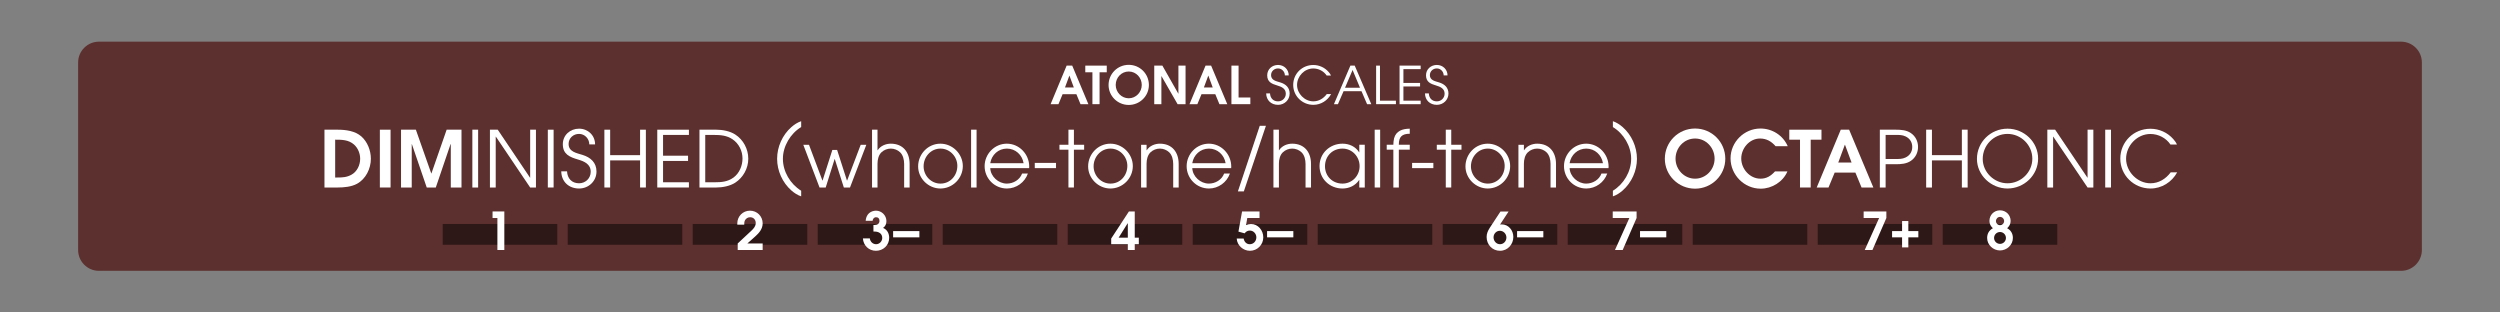 <?xml version="1.0" encoding="iso-8859-1"?>
<!-- Generator: Adobe Illustrator 24.3.0, SVG Export Plug-In . SVG Version: 6.00 Build 0)  -->
<svg version="1.1" id="Calque_1" xmlns="http://www.w3.org/2000/svg" xmlns:xlink="http://www.w3.org/1999/xlink" x="0px" y="0px"
	 viewBox="0 0 960 120" style="enable-background:new 0 0 960 120;" xml:space="preserve">
<rect x="0" y="0" width="960" height="120" fill="#808080" stroke="none"/>
<rect style="opacity:0;fill:#FFFFFF;" width="960" height="120"/>
<path style="fill:#5C302E;" d="M922,104H38c-4.418,0-8-3.582-8-8V24c0-4.418,3.582-8,8-8h884c4.418,0,8,3.582,8,8v72
	C930,100.418,926.418,104,922,104z"/>
<g style="opacity:0.5;">
	<rect x="170" y="86" width="44" height="8"/>
	<rect x="218" y="86" width="44" height="8"/>
	<rect x="266" y="86" width="44" height="8"/>
	<rect x="314" y="86" width="44" height="8"/>
	<rect x="362" y="86" width="44" height="8"/>
	<rect x="410" y="86" width="44" height="8"/>
	<rect x="458" y="86" width="44" height="8"/>
	<rect x="506" y="86" width="44" height="8"/>
	<rect x="554" y="86" width="44" height="8"/>
	<rect x="602" y="86" width="44" height="8"/>
	<rect x="650" y="86" width="44" height="8"/>
	<rect x="698" y="86" width="44" height="8"/>
	<rect x="746" y="86" width="44" height="8"/>
</g>
<g>
	<path style="fill:#FFFFFF;" d="M137.104,70.56c-2.13,1.17-4.98,1.44-7.38,1.44h-5.13V49.801h5.04c3.09,0,6.689,0.45,9.119,2.58
		c2.37,2.1,3.66,5.43,3.66,8.58C142.414,64.74,140.494,68.7,137.104,70.56z M135.935,55.5c-2.07-1.83-4.62-1.86-7.23-1.86v14.52
		h0.87c1.98,0,3.63-0.09,5.4-1.08c2.159-1.2,3.329-3.69,3.329-6.12C138.304,58.951,137.464,56.851,135.935,55.5z"/>
	<path style="fill:#FFFFFF;" d="M145.864,72V49.801h4.11V72H145.864z"/>
	<path style="fill:#FFFFFF;" d="M173.104,72V55.351h-0.09L167.344,72h-3.479l-5.7-16.649h-0.06V72h-4.109V49.801h5.699l5.91,16.799
		h0.06l5.85-16.799h5.7V72H173.104z"/>
	<path style="fill:#FFFFFF;" d="M181.384,72V49.801h2.221V72H181.384z"/>
	<path style="fill:#FFFFFF;" d="M203.583,72l-13.169-19.529h-0.061V72h-2.22V49.801h3l12.39,18.419h0.06V49.801h2.22V72H203.583z"/>
	<path style="fill:#FFFFFF;" d="M210.363,72V49.801h2.221V72H210.363z"/>
	<path style="fill:#FFFFFF;" d="M222.363,72.39c-3.93,0-6.78-2.61-6.84-6.6h2.22c0.12,2.73,1.83,4.59,4.62,4.59
		c2.46,0,4.47-1.92,4.47-4.41c0-3-2.52-4.02-4.95-4.74c-3.149-0.93-5.76-2.01-5.76-5.85c0-3.51,2.82-5.97,6.24-5.97
		s6.149,2.58,6.149,6.029h-2.22c0-2.16-1.74-4.02-3.93-4.02c-2.22,0-4.02,1.62-4.02,3.87c0,2.97,3.029,3.48,5.279,4.17
		c3.18,0.96,5.43,2.97,5.43,6.42C229.053,69.57,226.023,72.39,222.363,72.39z"/>
	<path style="fill:#FFFFFF;" d="M245.792,72V61.59h-11.489V72h-2.22V49.801h2.22v9.78h11.489v-9.78h2.221V72H245.792z"/>
	<path style="fill:#FFFFFF;" d="M252.393,72V49.801h12.149v2.01h-9.93v7.979h9.6v2.01h-9.6v8.19h9.93V72H252.393z"/>
	<path style="fill:#FFFFFF;" d="M282.302,70.17c-2.01,1.29-4.89,1.83-7.229,1.83h-6.479V49.801h6.479c2.37,0,5.22,0.54,7.229,1.83
		c3.15,2.01,5.04,5.61,5.04,9.33C287.342,64.65,285.392,68.16,282.302,70.17z M281.342,53.521c-2.189-1.53-4.709-1.709-7.319-1.709
		h-3.21V69.99h3.69c2.609,0,4.949-0.21,7.14-1.8c2.279-1.65,3.479-4.56,3.479-7.319C285.122,57.96,283.742,55.171,281.342,53.521z"
		/>
	<path style="fill:#FFFFFF;" d="M303.902,73.15c-3.45-3.03-5.489-7.59-5.489-12.18s2.039-9.149,5.489-12.179
		c1.11-0.96,2.37-1.8,3.75-2.25v2.25c-4.11,2.46-7.02,7.35-7.02,12.179c0,4.92,2.85,9.72,7.02,12.27v2.16
		C306.272,74.95,305.013,74.11,303.902,73.15z"/>
	<path style="fill:#FFFFFF;" d="M326.401,72h-2.369l-3.48-10.919h-0.06L317.072,72h-2.37l-6.239-16.409h2.189l5.16,13.739h0.06
		l3.75-11.759h1.83l3.779,11.759h0.061l5.22-13.739h2.16L326.401,72z"/>
	<path style="fill:#FFFFFF;" d="M347.191,72v-9.03c0-1.56-0.39-3.39-1.56-4.5c-0.96-0.9-2.25-1.41-3.57-1.41
		c-1.319,0-2.609,0.51-3.569,1.41c-1.141,1.08-1.53,2.85-1.53,4.35V72h-2.1V49.801h2.1v7.89h0.061c1.079-1.68,3.09-2.52,5.039-2.52
		c4.71,0,7.23,3.27,7.23,7.799V72H347.191z"/>
	<path style="fill:#FFFFFF;" d="M361.111,72.39c-4.619,0-8.55-3.87-8.55-8.49c0-4.74,3.78-8.729,8.55-8.729
		c4.68,0,8.61,3.93,8.61,8.609C369.722,68.49,365.821,72.39,361.111,72.39z M361.142,57.061c-3.72,0-6.479,3.18-6.479,6.81
		c0,3.57,2.85,6.63,6.479,6.63c3.78,0,6.479-3.12,6.479-6.81C367.621,60.121,364.741,57.061,361.142,57.061z"/>
	<path style="fill:#FFFFFF;" d="M372.901,72V49.801h2.101V72H372.901z"/>
	<path style="fill:#FFFFFF;" d="M395.191,64.561h-14.939c0.149,3.24,3.149,5.939,6.359,5.939c2.521,0,4.979-1.44,5.88-3.87h2.22
		c-1.2,3.42-4.439,5.76-8.069,5.76c-4.74,0-8.55-3.87-8.55-8.58c0-4.68,3.81-8.64,8.52-8.64c4.8,0,8.609,4.05,8.609,8.79
		C395.221,64.17,395.191,64.35,395.191,64.561z M386.642,57.061c-3.27,0-5.88,2.4-6.39,5.61h12.81
		C392.521,59.46,389.941,57.061,386.642,57.061z"/>
	<path style="fill:#FFFFFF;" d="M397.352,64.561v-2.01h8.16v2.01H397.352z"/>
	<path style="fill:#FFFFFF;" d="M412.381,57.48V72h-2.1V57.48h-3.45v-1.89h3.45v-5.79h2.1v5.79h3.93v1.89H412.381z"/>
	<path style="fill:#FFFFFF;" d="M426.391,72.39c-4.619,0-8.55-3.87-8.55-8.49c0-4.74,3.78-8.729,8.55-8.729
		c4.68,0,8.61,3.93,8.61,8.609C435.001,68.49,431.101,72.39,426.391,72.39z M426.421,57.061c-3.72,0-6.479,3.18-6.479,6.81
		c0,3.57,2.85,6.63,6.479,6.63c3.78,0,6.479-3.12,6.479-6.81C432.9,60.121,430.021,57.061,426.421,57.061z"/>
	<path style="fill:#FFFFFF;" d="M450.511,72v-9.03c0-1.56-0.39-3.39-1.561-4.5c-0.96-0.9-2.249-1.41-3.569-1.41
		s-2.61,0.51-3.57,1.41c-1.14,1.08-1.529,2.85-1.529,4.35V72h-2.101V55.591h2.101v2.1h0.06c1.08-1.68,3.09-2.52,5.04-2.52
		c4.71,0,7.229,3.27,7.229,7.799V72H450.511z"/>
	<path style="fill:#FFFFFF;" d="M472.77,64.561H457.83c0.15,3.24,3.15,5.939,6.36,5.939c2.52,0,4.979-1.44,5.88-3.87h2.22
		c-1.2,3.42-4.44,5.76-8.07,5.76c-4.739,0-8.549-3.87-8.549-8.58c0-4.68,3.81-8.64,8.52-8.64c4.8,0,8.609,4.05,8.609,8.79
		C472.8,64.17,472.77,64.35,472.77,64.561z M464.22,57.061c-3.27,0-5.879,2.4-6.39,5.61h12.81
		C470.1,59.46,467.52,57.061,464.22,57.061z"/>
	<path style="fill:#FFFFFF;" d="M477.63,73.5h-2.28l8.4-25.199h2.369L477.63,73.5z"/>
	<path style="fill:#FFFFFF;" d="M501.329,72v-9.03c0-1.56-0.39-3.39-1.56-4.5c-0.96-0.9-2.25-1.41-3.57-1.41
		c-1.319,0-2.609,0.51-3.569,1.41c-1.141,1.08-1.53,2.85-1.53,4.35V72H489V49.801h2.1v7.89h0.061c1.079-1.68,3.09-2.52,5.039-2.52
		c4.71,0,7.23,3.27,7.23,7.799V72H501.329z"/>
	<path style="fill:#FFFFFF;" d="M521.969,72v-2.88h-0.06c-1.44,2.16-3.84,3.27-6.39,3.27c-4.92,0-8.82-3.69-8.82-8.64
		c0-4.92,3.99-8.58,8.82-8.58c2.58,0,4.979,1.08,6.39,3.3h0.06v-2.88h2.101V72H521.969z M515.52,57.061c-3.9,0-6.72,2.91-6.72,6.78
		c0,3.84,2.88,6.66,6.72,6.66c3.72,0,6.569-3.03,6.569-6.689C522.089,60.15,519.239,57.061,515.52,57.061z"/>
	<path style="fill:#FFFFFF;" d="M527.879,72V49.801h2.101V72H527.879z"/>
	<path style="fill:#FFFFFF;" d="M537.149,57.48V72h-2.101V57.48h-2.55v-1.89h2.55c0.03-0.81,0.061-1.65,0.271-2.46
		c0.78-2.91,3.27-3.69,6.029-3.72v1.95c-3.029,0-4.199,1.23-4.199,4.11v0.12h4.199v1.89H537.149z"/>
	<path style="fill:#FFFFFF;" d="M542.249,64.561v-2.01h8.16v2.01H542.249z"/>
	<path style="fill:#FFFFFF;" d="M557.278,57.48V72h-2.1V57.48h-3.45v-1.89h3.45v-5.79h2.1v5.79h3.93v1.89H557.278z"/>
	<path style="fill:#FFFFFF;" d="M571.288,72.39c-4.619,0-8.55-3.87-8.55-8.49c0-4.74,3.78-8.729,8.55-8.729
		c4.68,0,8.61,3.93,8.61,8.609C579.898,68.49,575.998,72.39,571.288,72.39z M571.318,57.061c-3.72,0-6.479,3.18-6.479,6.81
		c0,3.57,2.85,6.63,6.479,6.63c3.78,0,6.479-3.12,6.479-6.81C577.798,60.121,574.918,57.061,571.318,57.061z"/>
	<path style="fill:#FFFFFF;" d="M595.408,72v-9.03c0-1.56-0.39-3.39-1.561-4.5c-0.96-0.9-2.249-1.41-3.569-1.41
		s-2.61,0.51-3.57,1.41c-1.14,1.08-1.529,2.85-1.529,4.35V72h-2.101V55.591h2.101v2.1h0.06c1.08-1.68,3.09-2.52,5.04-2.52
		c4.71,0,7.229,3.27,7.229,7.799V72H595.408z"/>
	<path style="fill:#FFFFFF;" d="M617.667,64.561h-14.939c0.15,3.24,3.15,5.939,6.36,5.939c2.52,0,4.979-1.44,5.88-3.87h2.22
		c-1.2,3.42-4.44,5.76-8.07,5.76c-4.739,0-8.549-3.87-8.549-8.58c0-4.68,3.81-8.64,8.52-8.64c4.8,0,8.609,4.05,8.609,8.79
		C617.697,64.17,617.667,64.35,617.667,64.561z M609.117,57.061c-3.27,0-5.879,2.4-6.39,5.61h12.81
		C614.997,59.46,612.417,57.061,609.117,57.061z"/>
	<path style="fill:#FFFFFF;" d="M623.098,73.15c-1.109,0.96-2.37,1.8-3.75,2.25v-2.16c4.17-2.55,7.02-7.35,7.02-12.27
		c0-4.83-2.909-9.719-7.02-12.179v-2.25c1.38,0.45,2.641,1.29,3.75,2.25c3.45,3.03,5.49,7.589,5.49,12.179
		S626.548,70.12,623.098,73.15z"/>
	<path style="fill:#FFFFFF;" d="M650.907,72.45c-6.36,0-11.61-5.1-11.61-11.49c0-6.45,5.19-11.609,11.61-11.609
		c6.419,0,11.609,5.16,11.609,11.609C662.517,67.35,657.267,72.45,650.907,72.45z M650.907,53.191c-4.26,0-7.5,3.57-7.5,7.74
		c0,4.14,3.3,7.68,7.5,7.68c4.199,0,7.499-3.54,7.499-7.68C658.406,56.761,655.167,53.191,650.907,53.191z"/>
	<path style="fill:#FFFFFF;" d="M681.807,56.131c-1.561-1.83-3.48-2.94-5.94-2.94c-4.079,0-7.229,3.75-7.229,7.68
		c0,3.99,3.27,7.74,7.38,7.74c2.399,0,4.02-1.08,5.58-2.79h4.77c-1.71,4.02-5.939,6.63-10.26,6.63
		c-6.359,0-11.579-5.31-11.579-11.64c0-6.27,5.22-11.459,11.489-11.459c4.529,0,8.64,2.61,10.47,6.78H681.807z"/>
	<path style="fill:#FFFFFF;" d="M695.307,53.641V72h-4.109V53.641h-4.11v-3.84h12.359v3.84H695.307z"/>
	<path style="fill:#FFFFFF;" d="M714.837,72l-2.37-5.73h-7.95L702.147,72h-4.53l9.239-22.199h3.21l9.3,22.199H714.837z
		 M708.477,55.591h-0.06l-2.521,6.81h5.101L708.477,55.591z"/>
	<path style="fill:#FFFFFF;" d="M733.766,61.771c-1.68,1.14-3.75,1.29-5.729,1.29h-3.96V72h-2.22V49.801h6.18
		c1.979,0,4.05,0.15,5.729,1.29c1.8,1.23,2.76,3.18,2.76,5.34C736.525,58.59,735.565,60.541,733.766,61.771z M731.726,52.381
		c-1.26-0.6-2.43-0.57-3.81-0.57h-3.84v9.239h3.84c1.38,0,2.55,0.03,3.81-0.57c1.65-0.78,2.58-2.22,2.58-4.05
		S733.376,53.161,731.726,52.381z"/>
	<path style="fill:#FFFFFF;" d="M753.355,72V61.59h-11.489V72h-2.22V49.801h2.22v9.78h11.489v-9.78h2.22V72H753.355z"/>
	<path style="fill:#FFFFFF;" d="M770.876,72.39c-6.21,0-11.729-5.04-11.729-11.37c0-6.48,5.279-11.609,11.729-11.609
		c6.359,0,11.76,5.069,11.76,11.489S777.206,72.39,770.876,72.39z M770.876,51.421c-5.28,0-9.51,4.35-9.51,9.6
		c0,5.13,4.41,9.359,9.51,9.359c5.189,0,9.54-4.229,9.54-9.449C780.416,55.71,776.096,51.421,770.876,51.421z"/>
	<path style="fill:#FFFFFF;" d="M801.625,72l-13.169-19.529h-0.061V72h-2.22V49.801h3l12.39,18.419h0.06V49.801h2.22V72H801.625z"/>
	<path style="fill:#FFFFFF;" d="M808.405,72V49.801h2.22V72H808.405z"/>
	<path style="fill:#FFFFFF;" d="M825.805,72.39c-6.359,0-11.609-5.04-11.609-11.459c0-6.48,5.13-11.49,11.579-11.49
		c3.36,0,6.54,1.44,8.76,3.96c0.57,0.63,1.08,1.32,1.41,2.1h-2.49c-1.71-2.55-4.649-4.05-7.709-4.05c-5.101,0-9.33,4.47-9.33,9.51
		c0,4.98,4.35,9.419,9.359,9.419c3.21,0,5.88-1.68,7.771-4.2h2.489C833.994,69.93,830.095,72.39,825.805,72.39z"/>
</g>
<g>
	<path style="fill:#FFFFFF;" d="M414.914,40l-1.581-3.821h-5.301L406.452,40h-3.021l6.161-14.803h2.141L417.935,40H414.914z
		 M410.673,29.058h-0.04l-1.681,4.541h3.401L410.673,29.058z"/>
	<path style="fill:#FFFFFF;" d="M422.232,27.757V40h-2.74V27.757h-2.741v-2.561h8.242v2.561H422.232z"/>
	<path style="fill:#FFFFFF;" d="M433.433,40.3c-4.241,0-7.741-3.401-7.741-7.662c0-4.301,3.461-7.742,7.741-7.742
		c4.281,0,7.742,3.44,7.742,7.742C441.175,36.899,437.674,40.3,433.433,40.3z M433.433,27.458c-2.841,0-5.001,2.38-5.001,5.161
		c0,2.76,2.2,5.121,5.001,5.121s5.001-2.361,5.001-5.121C438.434,29.838,436.273,27.458,433.433,27.458z"/>
	<path style="fill:#FFFFFF;" d="M452.193,40l-6.182-10.762h-0.04V40h-2.74V25.197h3.12l6.121,10.762h0.04V25.197h2.741V40H452.193z"
		/>
	<path style="fill:#FFFFFF;" d="M468.253,40l-1.58-3.821h-5.301L459.791,40h-3.021l6.161-14.803h2.141L471.273,40H468.253z
		 M464.012,29.058h-0.039l-1.681,4.541h3.4L464.012,29.058z"/>
	<path style="fill:#FFFFFF;" d="M472.871,40V25.197h2.74v12.243h4.521V40H472.871z"/>
	<path style="fill:#FFFFFF;" d="M490.771,40.26c-2.62,0-4.521-1.741-4.561-4.401h1.48c0.08,1.821,1.22,3.061,3.08,3.061
		c1.641,0,2.981-1.28,2.981-2.941c0-2-1.681-2.681-3.301-3.161c-2.101-0.62-3.841-1.34-3.841-3.901c0-2.34,1.88-3.98,4.16-3.98
		c2.281,0,4.102,1.72,4.102,4.021h-1.48c0-1.44-1.16-2.681-2.621-2.681c-1.48,0-2.681,1.081-2.681,2.581
		c0,1.98,2.021,2.321,3.521,2.781c2.12,0.64,3.62,1.98,3.62,4.281C495.232,38.38,493.212,40.26,490.771,40.26z"/>
	<path style="fill:#FFFFFF;" d="M504.333,40.26c-4.241,0-7.742-3.361-7.742-7.642c0-4.321,3.421-7.662,7.722-7.662
		c2.24,0,4.361,0.96,5.841,2.64c0.381,0.42,0.721,0.88,0.94,1.4h-1.66c-1.141-1.7-3.101-2.701-5.141-2.701
		c-3.401,0-6.222,2.981-6.222,6.342c0,3.32,2.9,6.281,6.241,6.281c2.141,0,3.921-1.121,5.181-2.801h1.661
		C509.794,38.62,507.193,40.26,504.333,40.26z"/>
	<path style="fill:#FFFFFF;" d="M524.953,40l-2.141-4.981h-6.881L513.771,40h-1.54l6.321-14.803h1.66L526.573,40H524.953z
		 M519.392,26.877l-2.9,6.802h5.741L519.392,26.877z"/>
	<path style="fill:#FFFFFF;" d="M528.431,40V25.197h1.48V38.66h6.121V40H528.431z"/>
	<path style="fill:#FFFFFF;" d="M537.431,40V25.197h8.102v1.34h-6.622v5.321h6.401v1.34h-6.401v5.461h6.622V40H537.431z"/>
	<path style="fill:#FFFFFF;" d="M551.751,40.26c-2.621,0-4.521-1.741-4.562-4.401h1.48c0.08,1.821,1.221,3.061,3.081,3.061
		c1.641,0,2.98-1.28,2.98-2.941c0-2-1.681-2.681-3.301-3.161c-2.101-0.62-3.841-1.34-3.841-3.901c0-2.34,1.881-3.98,4.161-3.98
		s4.101,1.72,4.101,4.021h-1.48c0-1.44-1.16-2.681-2.62-2.681c-1.48,0-2.681,1.081-2.681,2.581c0,1.98,2.021,2.321,3.521,2.781
		c2.121,0.64,3.621,1.98,3.621,4.281C556.212,38.38,554.191,40.26,551.751,40.26z"/>
</g>
<g>
	<g>
		<path style="fill:#FFFFFF;" d="M435.742,93.779V96h-2.66v-2.221H426.7V91.6l6.802-10.402h2.24v10.062h1.561v2.521H435.742z
			 M433.082,85.698h-0.04l-3.481,5.561h3.521V85.698z"/>
	</g>
</g>
<g>
	<g>
		<path style="fill:#FFFFFF;" d="M479.961,96.301c-2.58,0-4.94-2.081-5.061-4.701h2.66c0.221,1.22,1.04,2.18,2.341,2.18
			c1.48,0,2.54-1.2,2.54-2.641c0-1.38-1.1-2.6-2.5-2.6c-0.88,0-1.48,0.379-2.001,1.06l-2.38-0.66l1.4-7.741h6.701v2.52h-4.701
			l-0.479,2.721c0.6-0.26,1.24-0.42,1.9-0.42c2.76,0,4.721,2.48,4.721,5.121C485.103,94,482.822,96.301,479.961,96.301z"/>
	</g>
</g>
<g>
	<g>
		<path style="fill:#FFFFFF;" d="M768.001,96.17c-2.641,0-4.94-2.121-4.94-4.802c0-1.64,0.76-2.96,2.2-3.721
			c-0.82-0.8-1.32-1.62-1.32-2.801c0-2.3,1.761-4.08,4.061-4.08c2.301,0,4.081,1.78,4.081,4.08c0,1.2-0.52,2.001-1.34,2.801
			c1.44,0.761,2.2,2.081,2.2,3.721C772.942,94.049,770.642,96.17,768.001,96.17z M768.001,89.088c-1.26,0-2.28,1.021-2.28,2.28
			c0,1.261,1.021,2.28,2.28,2.28c1.261,0,2.281-1.02,2.281-2.28C770.282,90.108,769.262,89.088,768.001,89.088z M768.001,83.287
			c-0.88,0-1.56,0.739-1.56,1.6s0.7,1.581,1.56,1.581c0.86,0,1.581-0.721,1.581-1.581C769.582,84.007,768.882,83.287,768.001,83.287
			z"/>
	</g>
</g>
<g>
	<g>
		<path style="fill:#FFFFFF;" d="M623.111,96h-2.961l5.521-12.282h-6.382v-2.521h9.162v2.521L623.111,96z"/>
	</g>
</g>
<g>
	<g>
		<path style="fill:#FFFFFF;" d="M191.001,96V83.718h-1.86v-2.521h4.521V96H191.001z"/>
	</g>
</g>
<g>
	<g>
		<path style="fill:#FFFFFF;" d="M283.28,96v-2.521c1.761-1.641,3.521-3.28,5.281-4.921c0.84-0.78,1.641-1.7,1.641-2.921
			c0-1.28-0.86-2.22-2.161-2.22c-0.82,0-1.6,0.46-1.98,1.2c-0.26,0.52-0.279,1.08-0.279,1.66h-2.641
			c-0.021-0.16-0.021-0.32-0.021-0.48c0-2.721,2.141-4.9,4.861-4.9s4.881,2.14,4.881,4.86c0,2.141-1.34,3.681-2.86,5.041
			l-3.001,2.681h5.861V96H283.28z"/>
	</g>
</g>
<g>
	<path style="fill:#FFFFFF;" d="M342.959,91.141v-2.4h10.083v2.4H342.959z"/>
</g>
<g>
	<path style="fill:#FFFFFF;" d="M486.559,91.141v-2.4h10.083v2.4H486.559z"/>
</g>
<g>
	<g>
		<path style="fill:#FFFFFF;" d="M336.361,96.301c-2.74,0-4.841-2.041-5.001-4.762h2.66c0.12,1.24,1.12,2.24,2.4,2.24
			c1.301,0,2.361-1.12,2.361-2.4c0-1.72-1.381-2.46-2.941-2.46h-0.439v-2.521h0.46c1,0,1.86-0.48,1.86-1.581
			c0-0.859-0.44-1.399-1.32-1.399c-0.78,0-1.261,0.64-1.32,1.36h-2.661c0.141-1.701,0.94-3.062,2.581-3.642
			c0.42-0.14,0.9-0.239,1.36-0.239c2.181,0,4.021,1.8,4.021,4c0,1.101-0.38,1.98-1.28,2.621c1.601,0.68,2.341,2.141,2.341,3.82
			C341.442,94.18,339.162,96.301,336.361,96.301z"/>
	</g>
</g>
<g>
	<path style="fill:#FFFFFF;" d="M582.56,91.14v-2.4h10.083v2.4H582.56z"/>
</g>
<g>
	<path style="fill:#FFFFFF;" d="M629.77,91.14v-2.4h10.082v2.4H629.77z"/>
</g>
<g>
	<g>
		<path style="fill:#FFFFFF;" d="M576.001,96.3c-2.98,0-5.141-2.381-5.141-5.301c0-1.28,0.5-2.44,1.2-3.501l4.121-6.281h3.12
			l-3.28,5.001c0.2-0.061,0.4-0.061,0.62-0.061c2.62,0,4.48,2.281,4.48,4.821C581.122,93.859,578.942,96.3,576.001,96.3z
			 M575.941,88.618c-1.36,0-2.421,1.16-2.421,2.501c0,1.399,1.021,2.66,2.48,2.66c1.4,0,2.461-1.181,2.461-2.561
			C578.462,89.818,577.361,88.618,575.941,88.618z"/>
	</g>
</g>
<g>
	<path style="fill:#FFFFFF;" d="M732.801,91.14V95h-2.4v-3.86h-3.841v-2.4h3.841v-3.861h2.4v3.861h3.842v2.4H732.801z"/>
</g>
<g>
	<g>
		<path style="fill:#FFFFFF;" d="M719.021,96h-2.961l5.521-12.282h-5.941v-2.521h8.722v2.521L719.021,96z"/>
	</g>
</g>
<g>
</g>
<g>
</g>
<g>
</g>
<g>
</g>
<g>
</g>
<g>
</g>
</svg>
